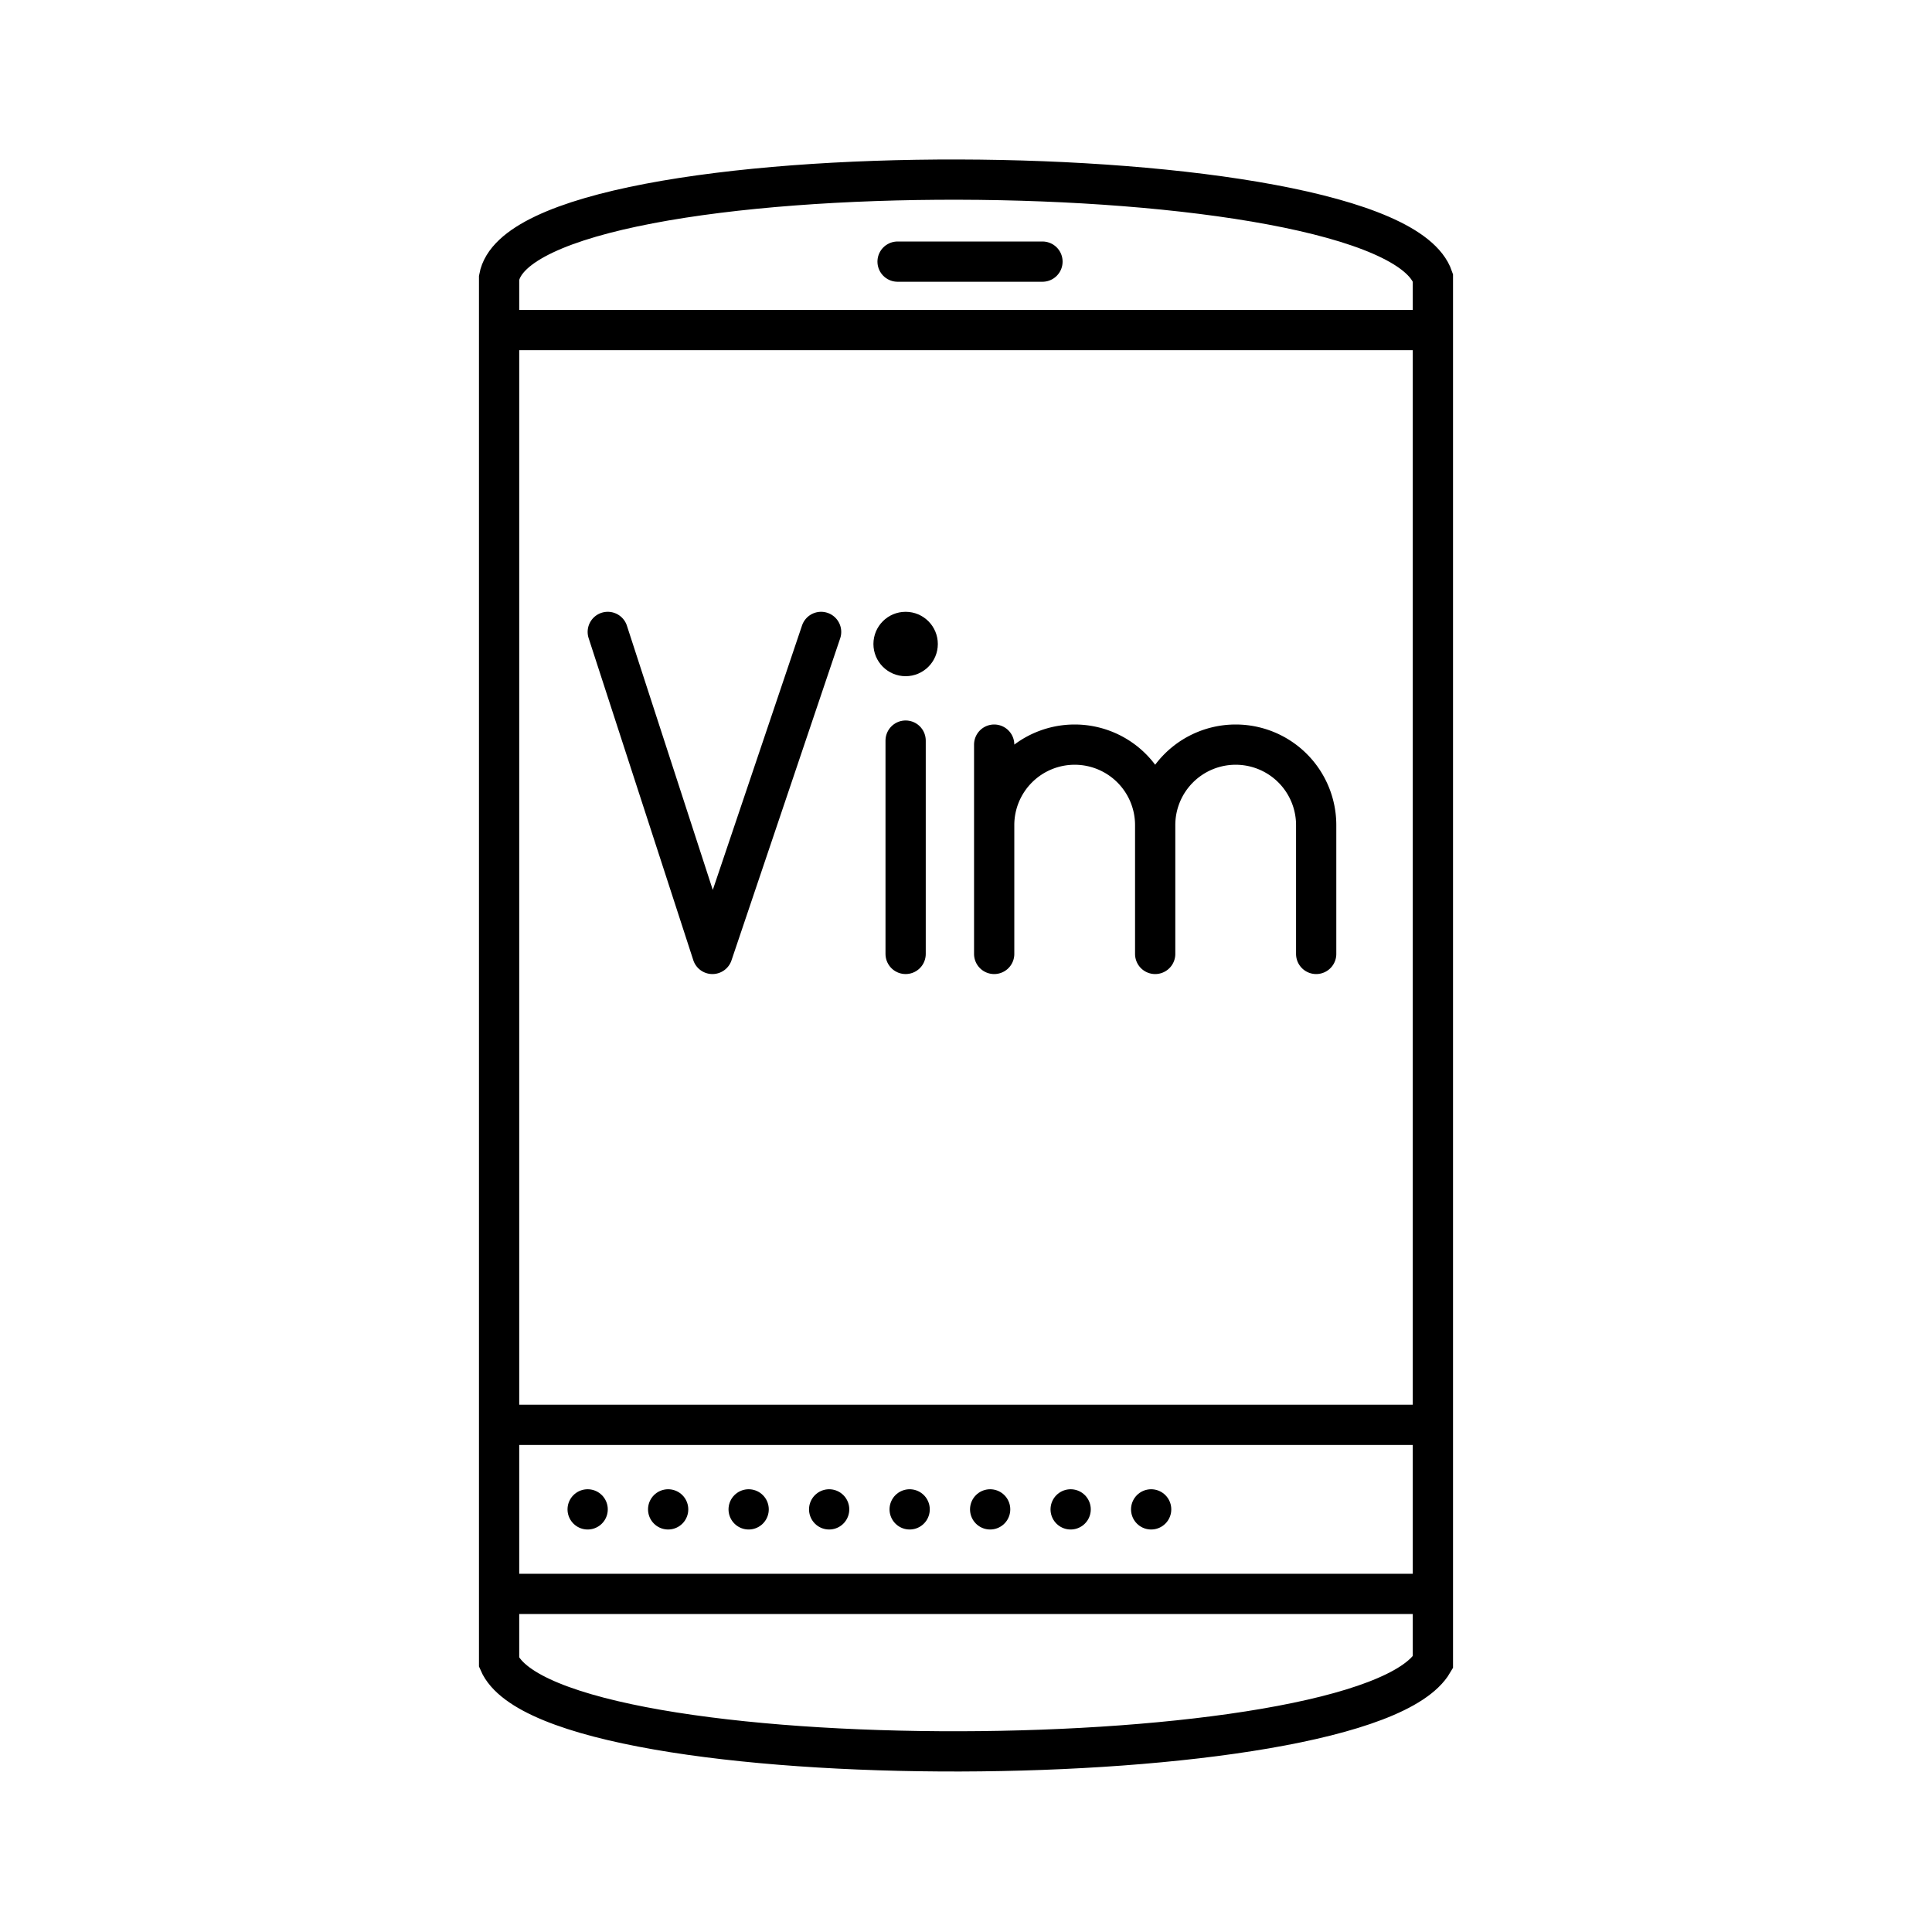 <?xml version="1.0" encoding="utf-8"?>
<!-- Generator: www.svgicons.com -->
<svg xmlns="http://www.w3.org/2000/svg" width="800" height="800" viewBox="0 0 48 48">
<path fill="none" stroke="currentColor" stroke-miterlimit="5.8" d="M12.4 6.9c.6-3.3 22.1-3.2 23.2 0v34.4c-1.7 2.9-21.9 3-23.2 0Zm0 1.3h23.2m0 31.4H12.4"/><path fill="none" stroke="currentColor" stroke-linecap="round" stroke-linejoin="round" d="M22.3 6.5h3.6"/><path fill="none" stroke="currentColor" d="M12.5 35.4h22.7"/><path fill="none" stroke="currentColor" stroke-dasharray="0 2" stroke-linecap="round" stroke-linejoin="round" d="M14.6 37.5h14"/><path fill="none" stroke="currentColor" stroke-linecap="round" stroke-linejoin="round" d="m20.4 15.7l-2.7 8l-2.6-8m9.6 4.8a2 2 0 0 1 2-2h0a2 2 0 0 1 2 2v3.2m-4-5.2v5.2m4-3.2a2 2 0 0 1 2-2h0a2 2 0 0 1 2 2v3.2"/><circle cx="22.5" cy="16" r=".8" fill="currentColor"/><path fill="none" stroke="currentColor" stroke-linecap="round" stroke-linejoin="round" d="M22.5 18.4v5.3"/>
</svg>